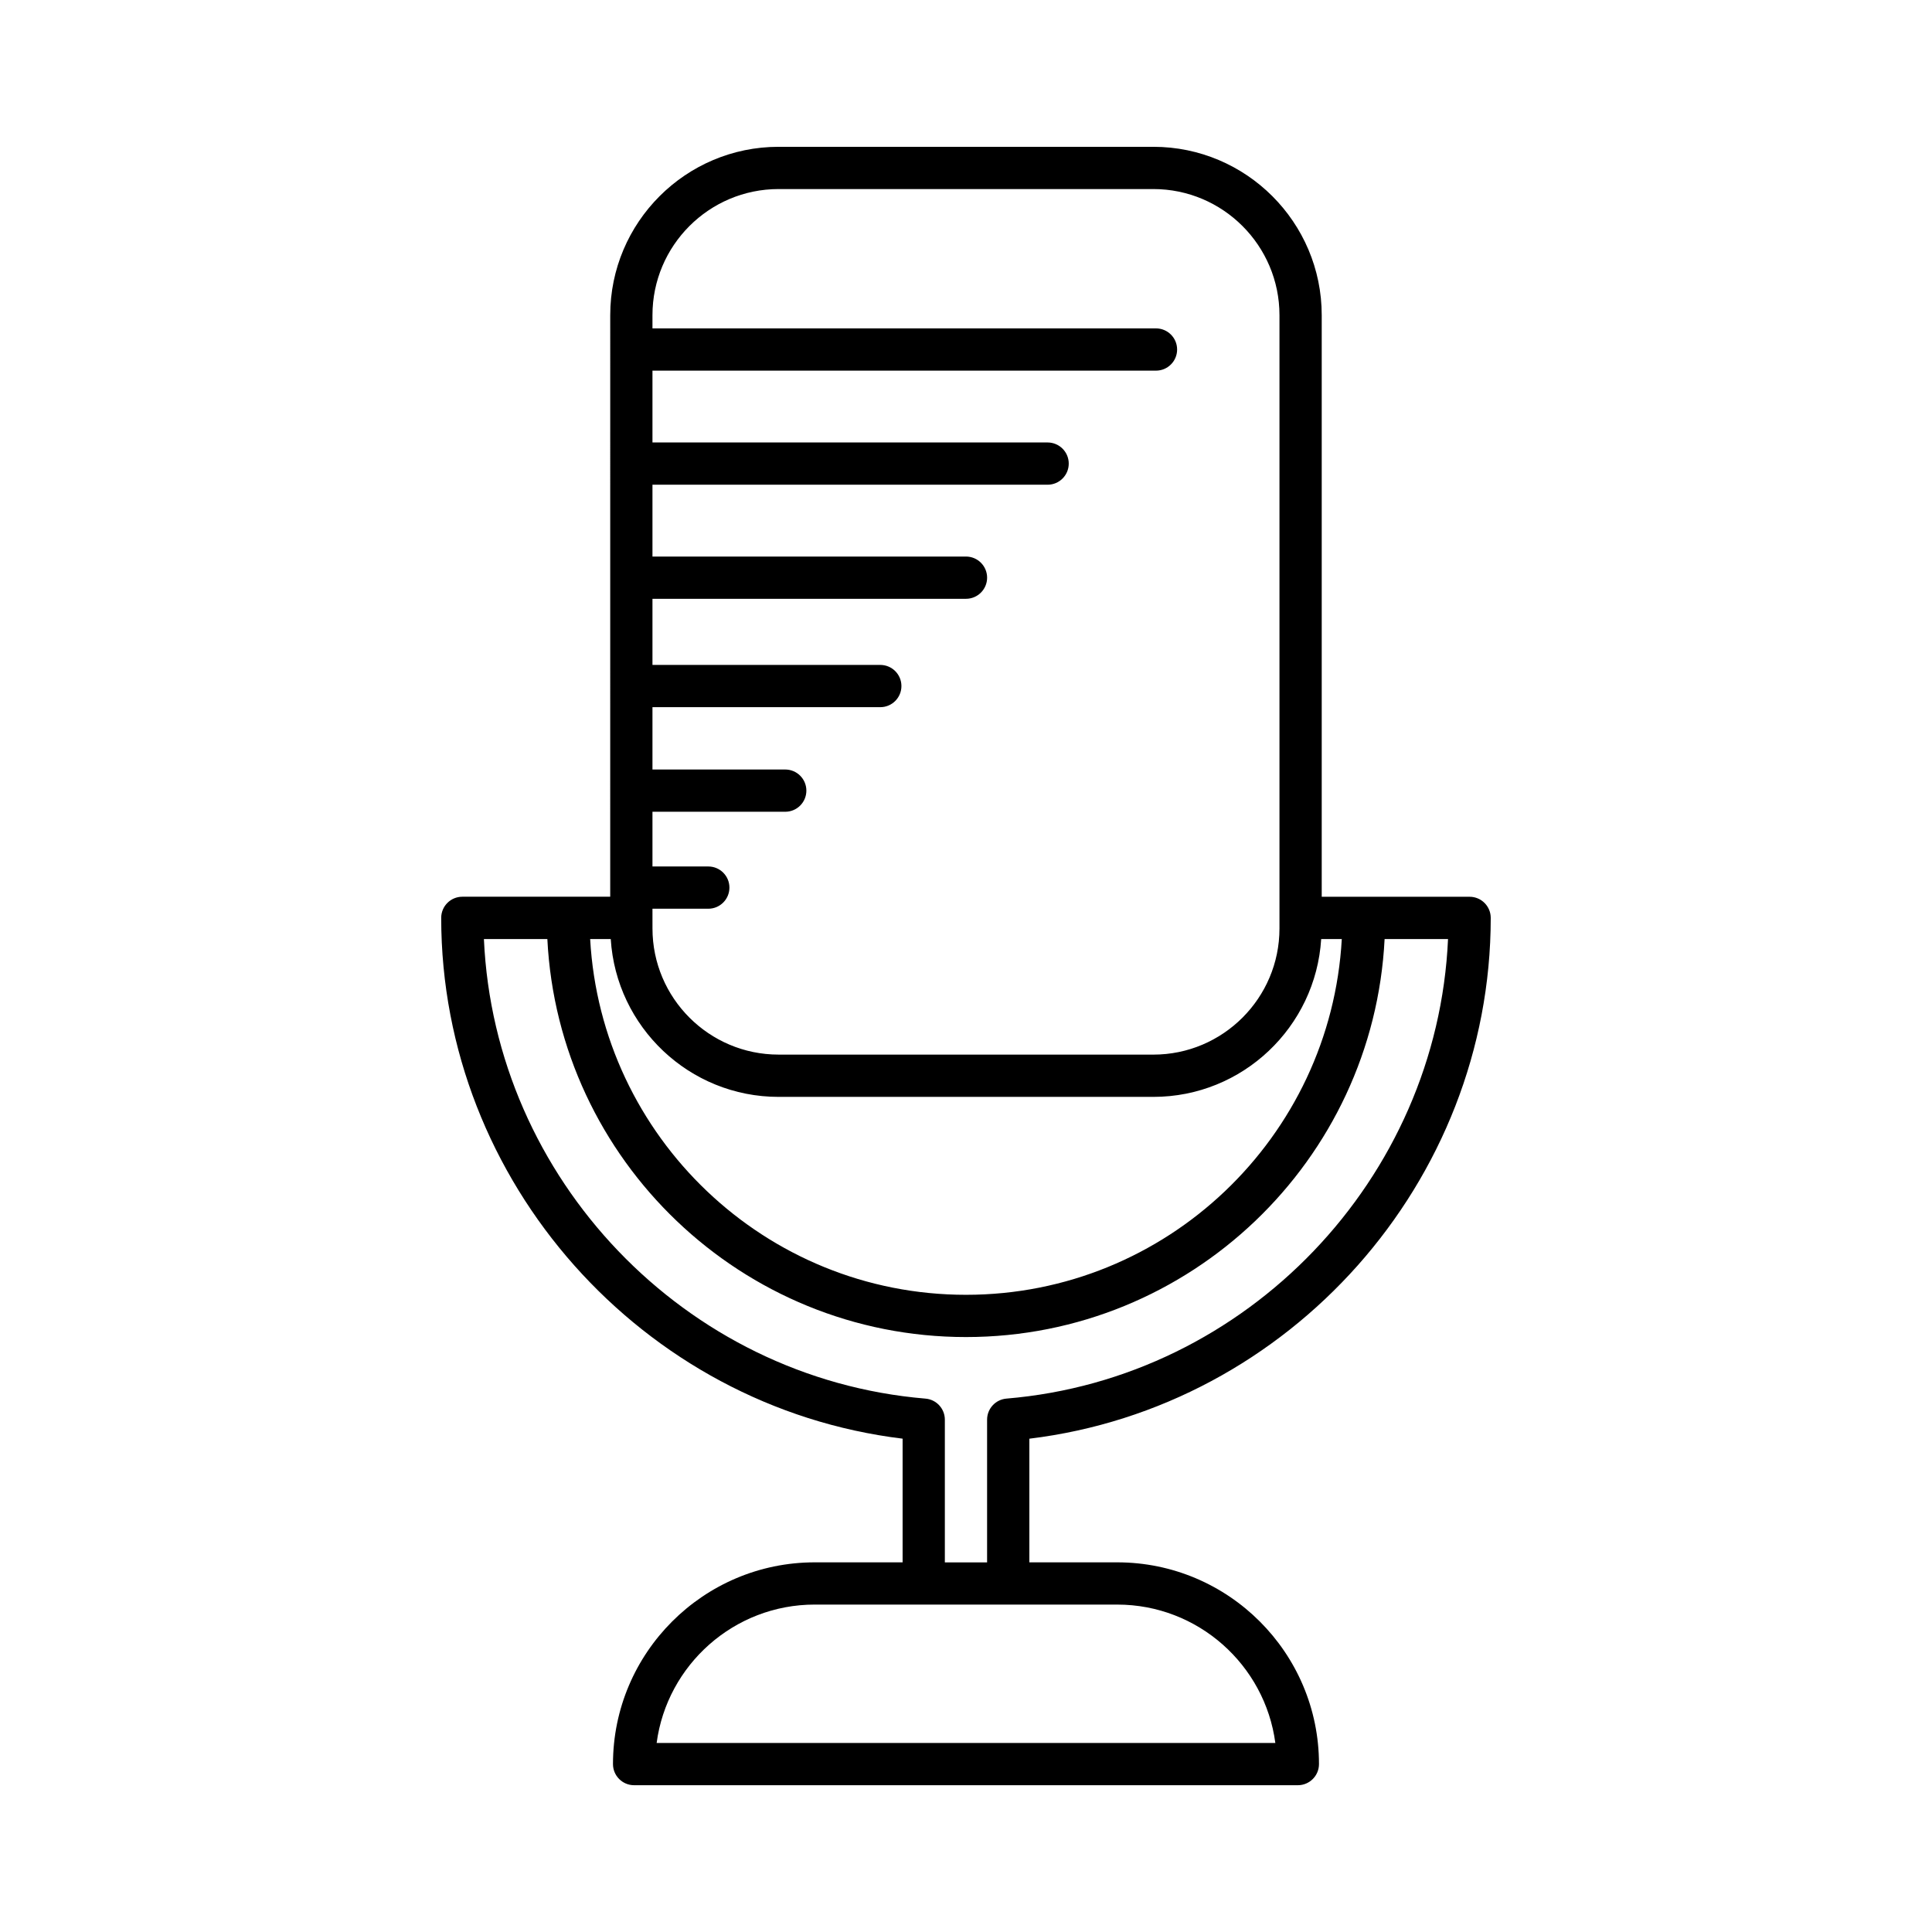 <?xml version="1.0" encoding="UTF-8"?>
<!-- Uploaded to: ICON Repo, www.svgrepo.com, Generator: ICON Repo Mixer Tools -->
<svg fill="#000000" width="800px" height="800px" version="1.1" viewBox="144 144 512 512" xmlns="http://www.w3.org/2000/svg">
 <path d="m383.2 525.27v32.766h-23.289c-29.48 0-53.465 23.984-53.465 53.465 0 3.09 2.508 5.598 5.598 5.598h175.9c3.09 0 5.598-2.508 5.598-5.598 0-29.48-23.984-53.465-53.465-53.465h-23.289v-32.766c68.977-8.375 122.27-68.023 122.27-138.02 0-3.09-2.508-5.598-5.598-5.598h-39.191v-154.13c0-24.602-20.016-44.617-44.617-44.617h-99.32c-24.602 0-44.617 20.012-44.617 44.617l-0.004 154.12h-39.191c-3.09 0-5.598 2.508-5.598 5.598 0 69.996 53.301 129.64 122.27 138.02zm56.879 43.961c21.41 0 39.152 16 41.898 36.672l-163.96-0.004c2.746-20.668 20.488-36.672 41.898-36.672zm-123.17-184.41h14.797c3.09 0 5.598-2.508 5.598-5.598s-2.508-5.598-5.598-5.598h-14.797v-14.5h35.188c3.09 0 5.598-2.508 5.598-5.598 0-3.09-2.508-5.598-5.598-5.598h-35.188v-16.52h60.379c3.09 0 5.598-2.508 5.598-5.598 0-3.09-2.508-5.598-5.598-5.598h-60.379v-17.523h83.086c3.09 0 5.598-2.508 5.598-5.598 0-3.09-2.508-5.598-5.598-5.598h-83.086v-19.035h104.72c3.09 0 5.598-2.508 5.598-5.598 0-3.09-2.508-5.598-5.598-5.598h-104.72v-19.035h133.44c3.09 0 5.598-2.508 5.598-5.598s-2.508-5.598-5.598-5.598h-133.44v-3.504c0-18.43 14.992-33.422 33.422-33.422h99.32c18.43 0 33.422 14.992 33.422 33.422v162.54c0 18.43-14.992 33.422-33.422 33.422l-99.316-0.004c-18.43 0-33.422-14.992-33.422-33.422zm-11.055 8.031c1.449 23.305 20.816 41.832 44.477 41.832h99.32c23.664 0 43.027-18.527 44.477-41.832h5.461c-2.926 52.465-46.41 94.285-99.594 94.285s-96.668-41.82-99.598-94.285zm-16.801 0c2.926 58.66 51.57 105.48 110.94 105.48s108.01-46.82 110.94-105.48h16.809c-2.816 63.484-53.199 116.46-117.02 121.79-2.902 0.246-5.133 2.672-5.133 5.582v37.82h-11.195v-37.82c0-2.91-2.231-5.336-5.133-5.578-63.82-5.332-114.2-58.305-117.02-121.79z"/>
</svg>